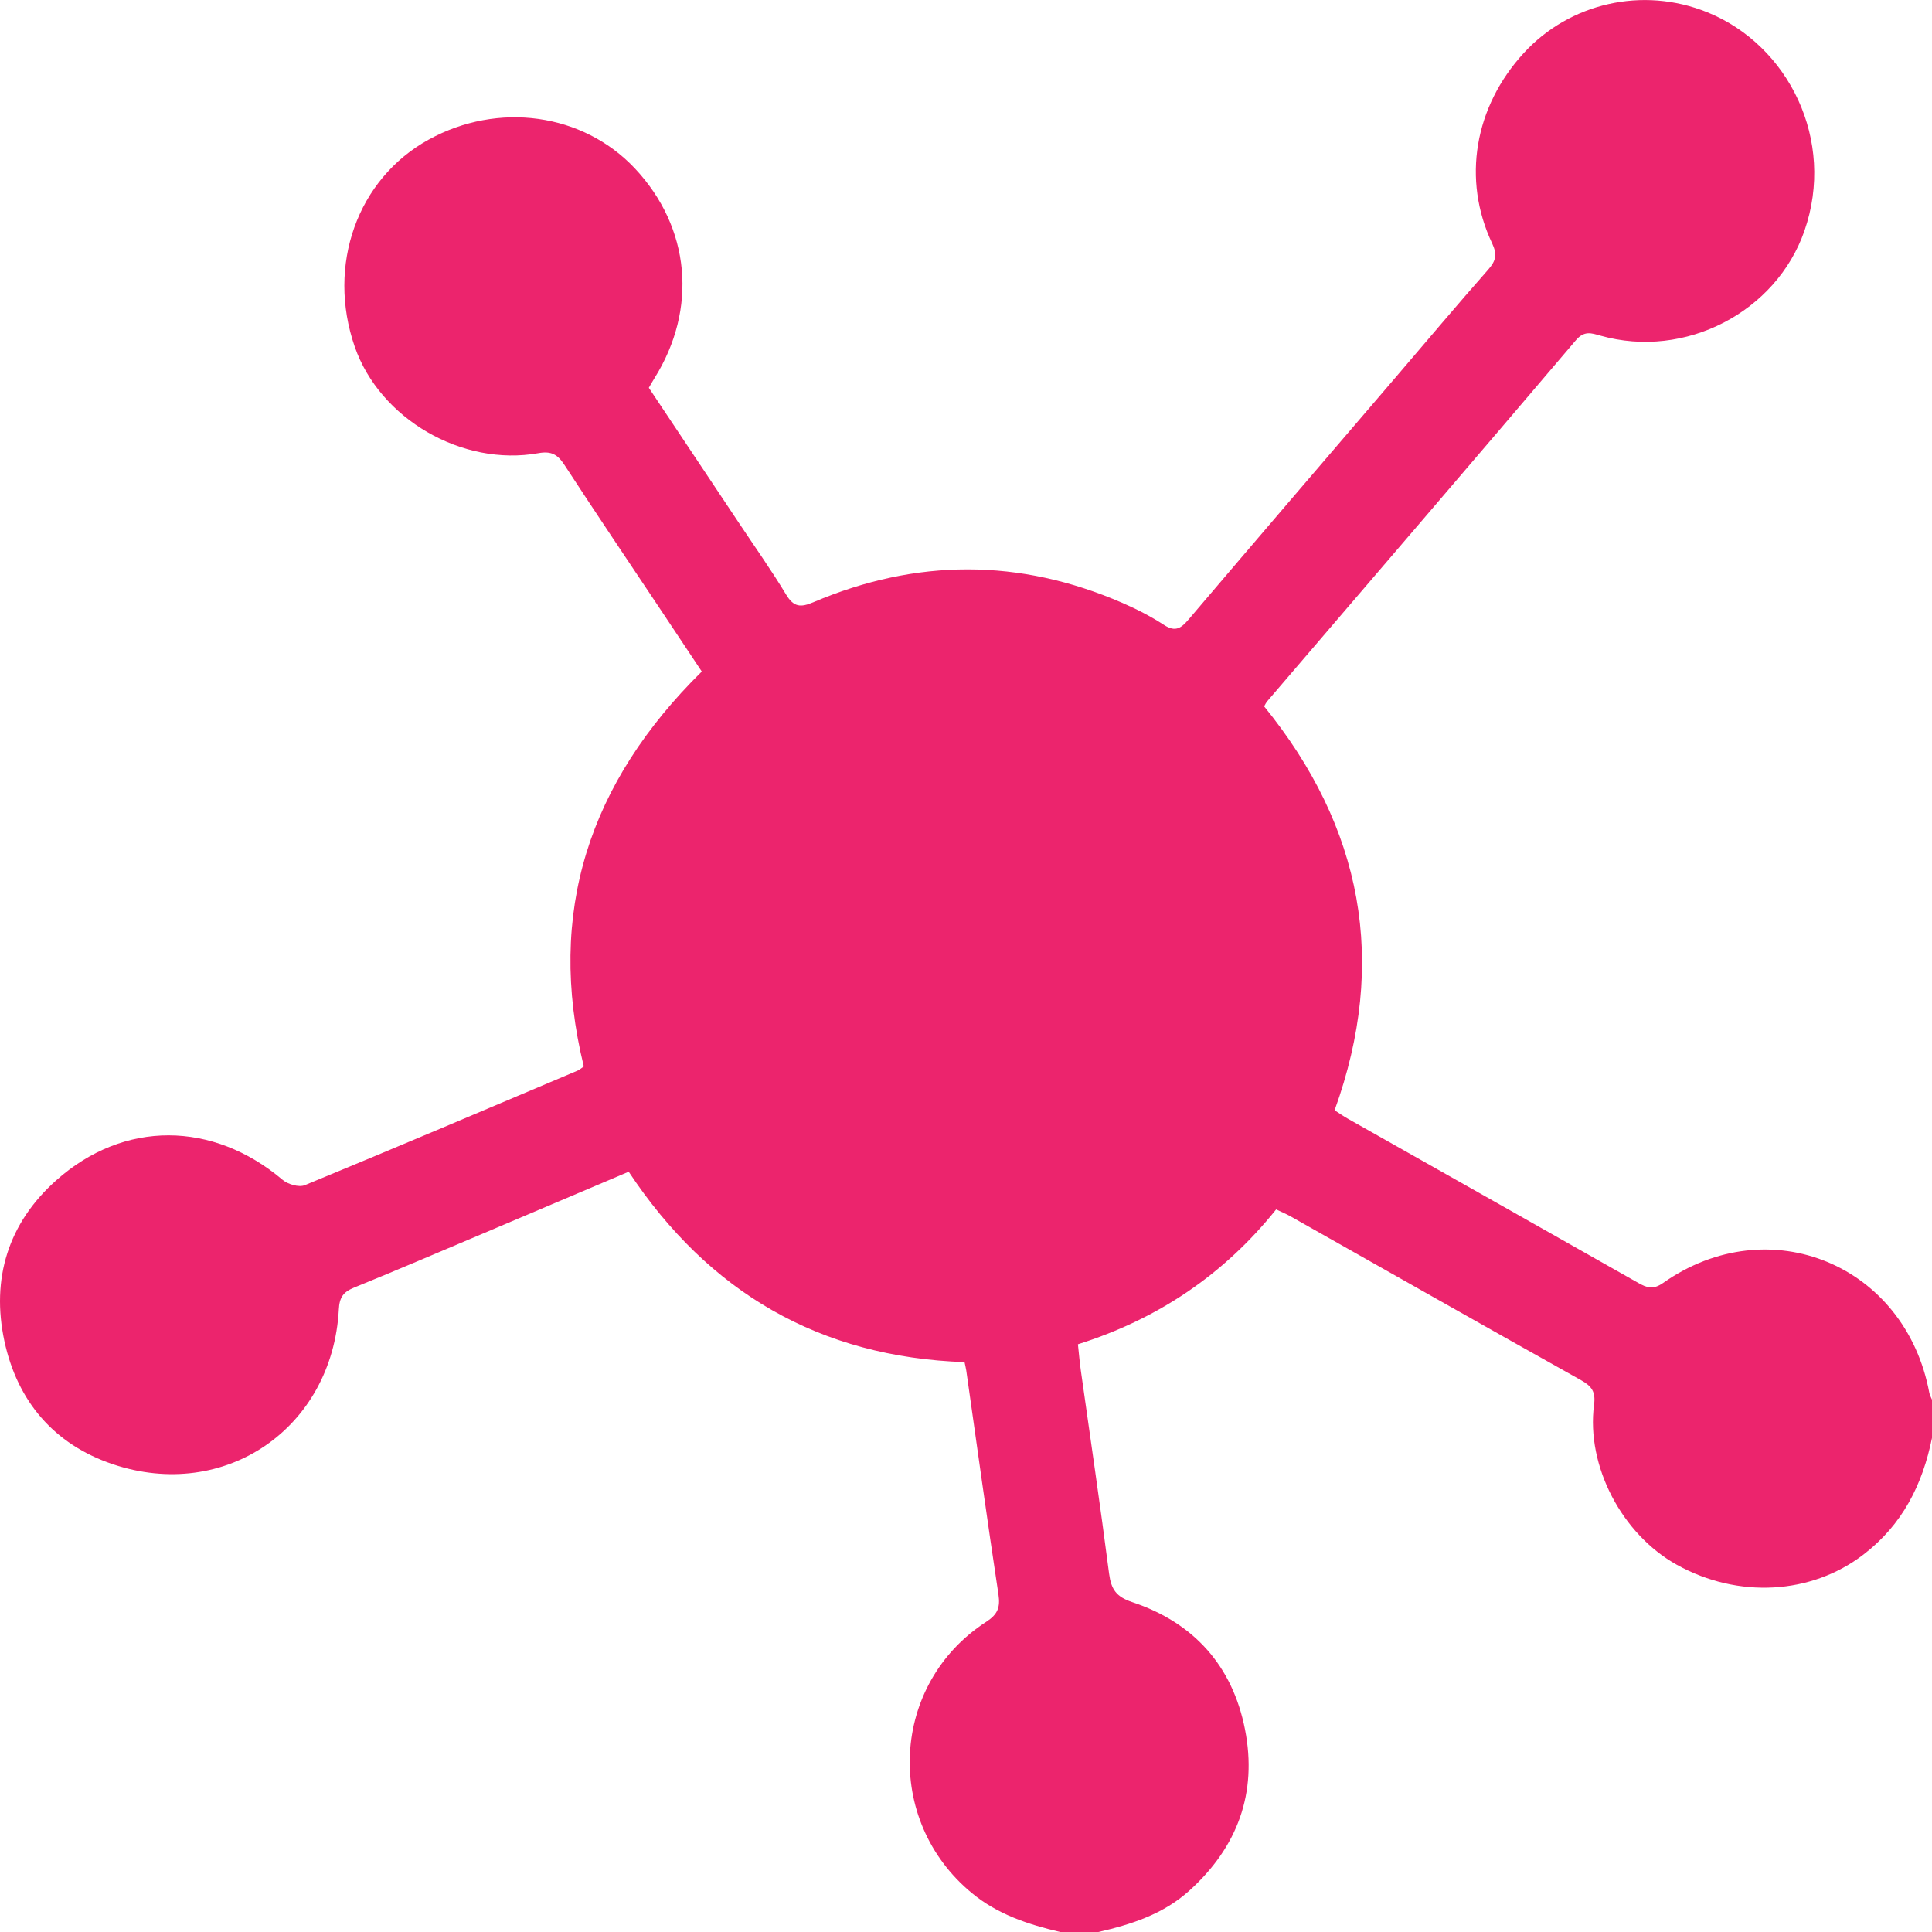 <?xml version="1.0" encoding="UTF-8"?>
<svg xmlns="http://www.w3.org/2000/svg" width="29" height="29" viewBox="0 0 29 29" fill="none">
  <g clip-path="url(#clip0_3438_6827)">
    <path d="M15.914 29C15.436 28.887 14.978 28.739 14.587 28.415C13.262 27.321 13.364 25.274 14.805 24.343C14.975 24.232 15.016 24.129 14.987 23.933C14.818 22.814 14.663 21.692 14.504 20.572C14.499 20.536 14.489 20.501 14.478 20.446C12.308 20.371 10.639 19.402 9.437 17.588C8.705 17.899 7.986 18.204 7.268 18.508C6.617 18.783 5.967 19.062 5.313 19.328C5.152 19.394 5.095 19.475 5.086 19.656C4.989 21.439 3.376 22.547 1.689 21.977C0.808 21.679 0.26 21.031 0.066 20.131C-0.135 19.194 0.123 18.359 0.843 17.718C1.861 16.81 3.196 16.826 4.241 17.709C4.321 17.777 4.487 17.826 4.575 17.79C5.944 17.226 7.305 16.648 8.668 16.071C8.701 16.057 8.729 16.03 8.763 16.008C8.196 13.693 8.846 11.744 10.534 10.08C10.334 9.78 10.131 9.476 9.929 9.171C9.442 8.441 8.951 7.713 8.472 6.978C8.371 6.823 8.276 6.767 8.083 6.802C6.936 7.008 5.7 6.286 5.325 5.205C4.901 3.982 5.363 2.686 6.434 2.096C7.478 1.521 8.749 1.698 9.529 2.527C10.363 3.414 10.476 4.637 9.822 5.68C9.797 5.72 9.774 5.761 9.739 5.821C10.185 6.489 10.634 7.164 11.084 7.838C11.324 8.199 11.576 8.554 11.8 8.925C11.914 9.114 12.018 9.121 12.208 9.04C13.754 8.382 15.304 8.379 16.848 9.05C17.064 9.144 17.276 9.253 17.473 9.381C17.645 9.493 17.731 9.428 17.844 9.295C18.877 8.08 19.916 6.869 20.955 5.657C21.415 5.12 21.871 4.577 22.339 4.046C22.453 3.916 22.477 3.822 22.398 3.654C21.943 2.693 22.132 1.601 22.874 0.794C23.56 0.048 24.654 -0.21 25.627 0.184C26.849 0.678 27.558 2.108 27.085 3.466C26.662 4.681 25.299 5.398 24.022 5.038C23.887 5 23.78 4.959 23.653 5.109C22.112 6.923 20.562 8.727 19.015 10.534C19.003 10.549 18.996 10.567 18.975 10.603C20.448 12.415 20.839 14.435 20.033 16.665C20.105 16.712 20.166 16.755 20.23 16.791C21.683 17.613 23.137 18.432 24.589 19.256C24.721 19.331 24.815 19.362 24.963 19.258C26.557 18.136 28.602 18.984 28.96 20.908C28.967 20.944 28.987 20.977 29.001 21.012V21.579C28.859 22.284 28.556 22.888 27.968 23.337C27.191 23.932 26.094 24.001 25.17 23.488C24.348 23.031 23.808 22.009 23.927 21.088C23.954 20.89 23.892 20.807 23.73 20.716C22.274 19.902 20.823 19.077 19.37 18.257C19.306 18.221 19.238 18.193 19.155 18.154C18.37 19.134 17.375 19.802 16.18 20.178C16.196 20.326 16.206 20.447 16.223 20.568C16.366 21.586 16.517 22.603 16.648 23.622C16.679 23.855 16.754 23.968 16.994 24.048C17.918 24.355 18.501 25.005 18.688 25.96C18.875 26.914 18.577 27.725 17.853 28.379C17.461 28.733 16.982 28.887 16.483 29.001H15.917L15.914 29Z" fill="#EC246D"></path>
  </g>
  <defs>
    <clipPath id="clip0_3438_6827">
      <rect width="29" height="29" fill="white"></rect>
    </clipPath>
  </defs>
</svg>
